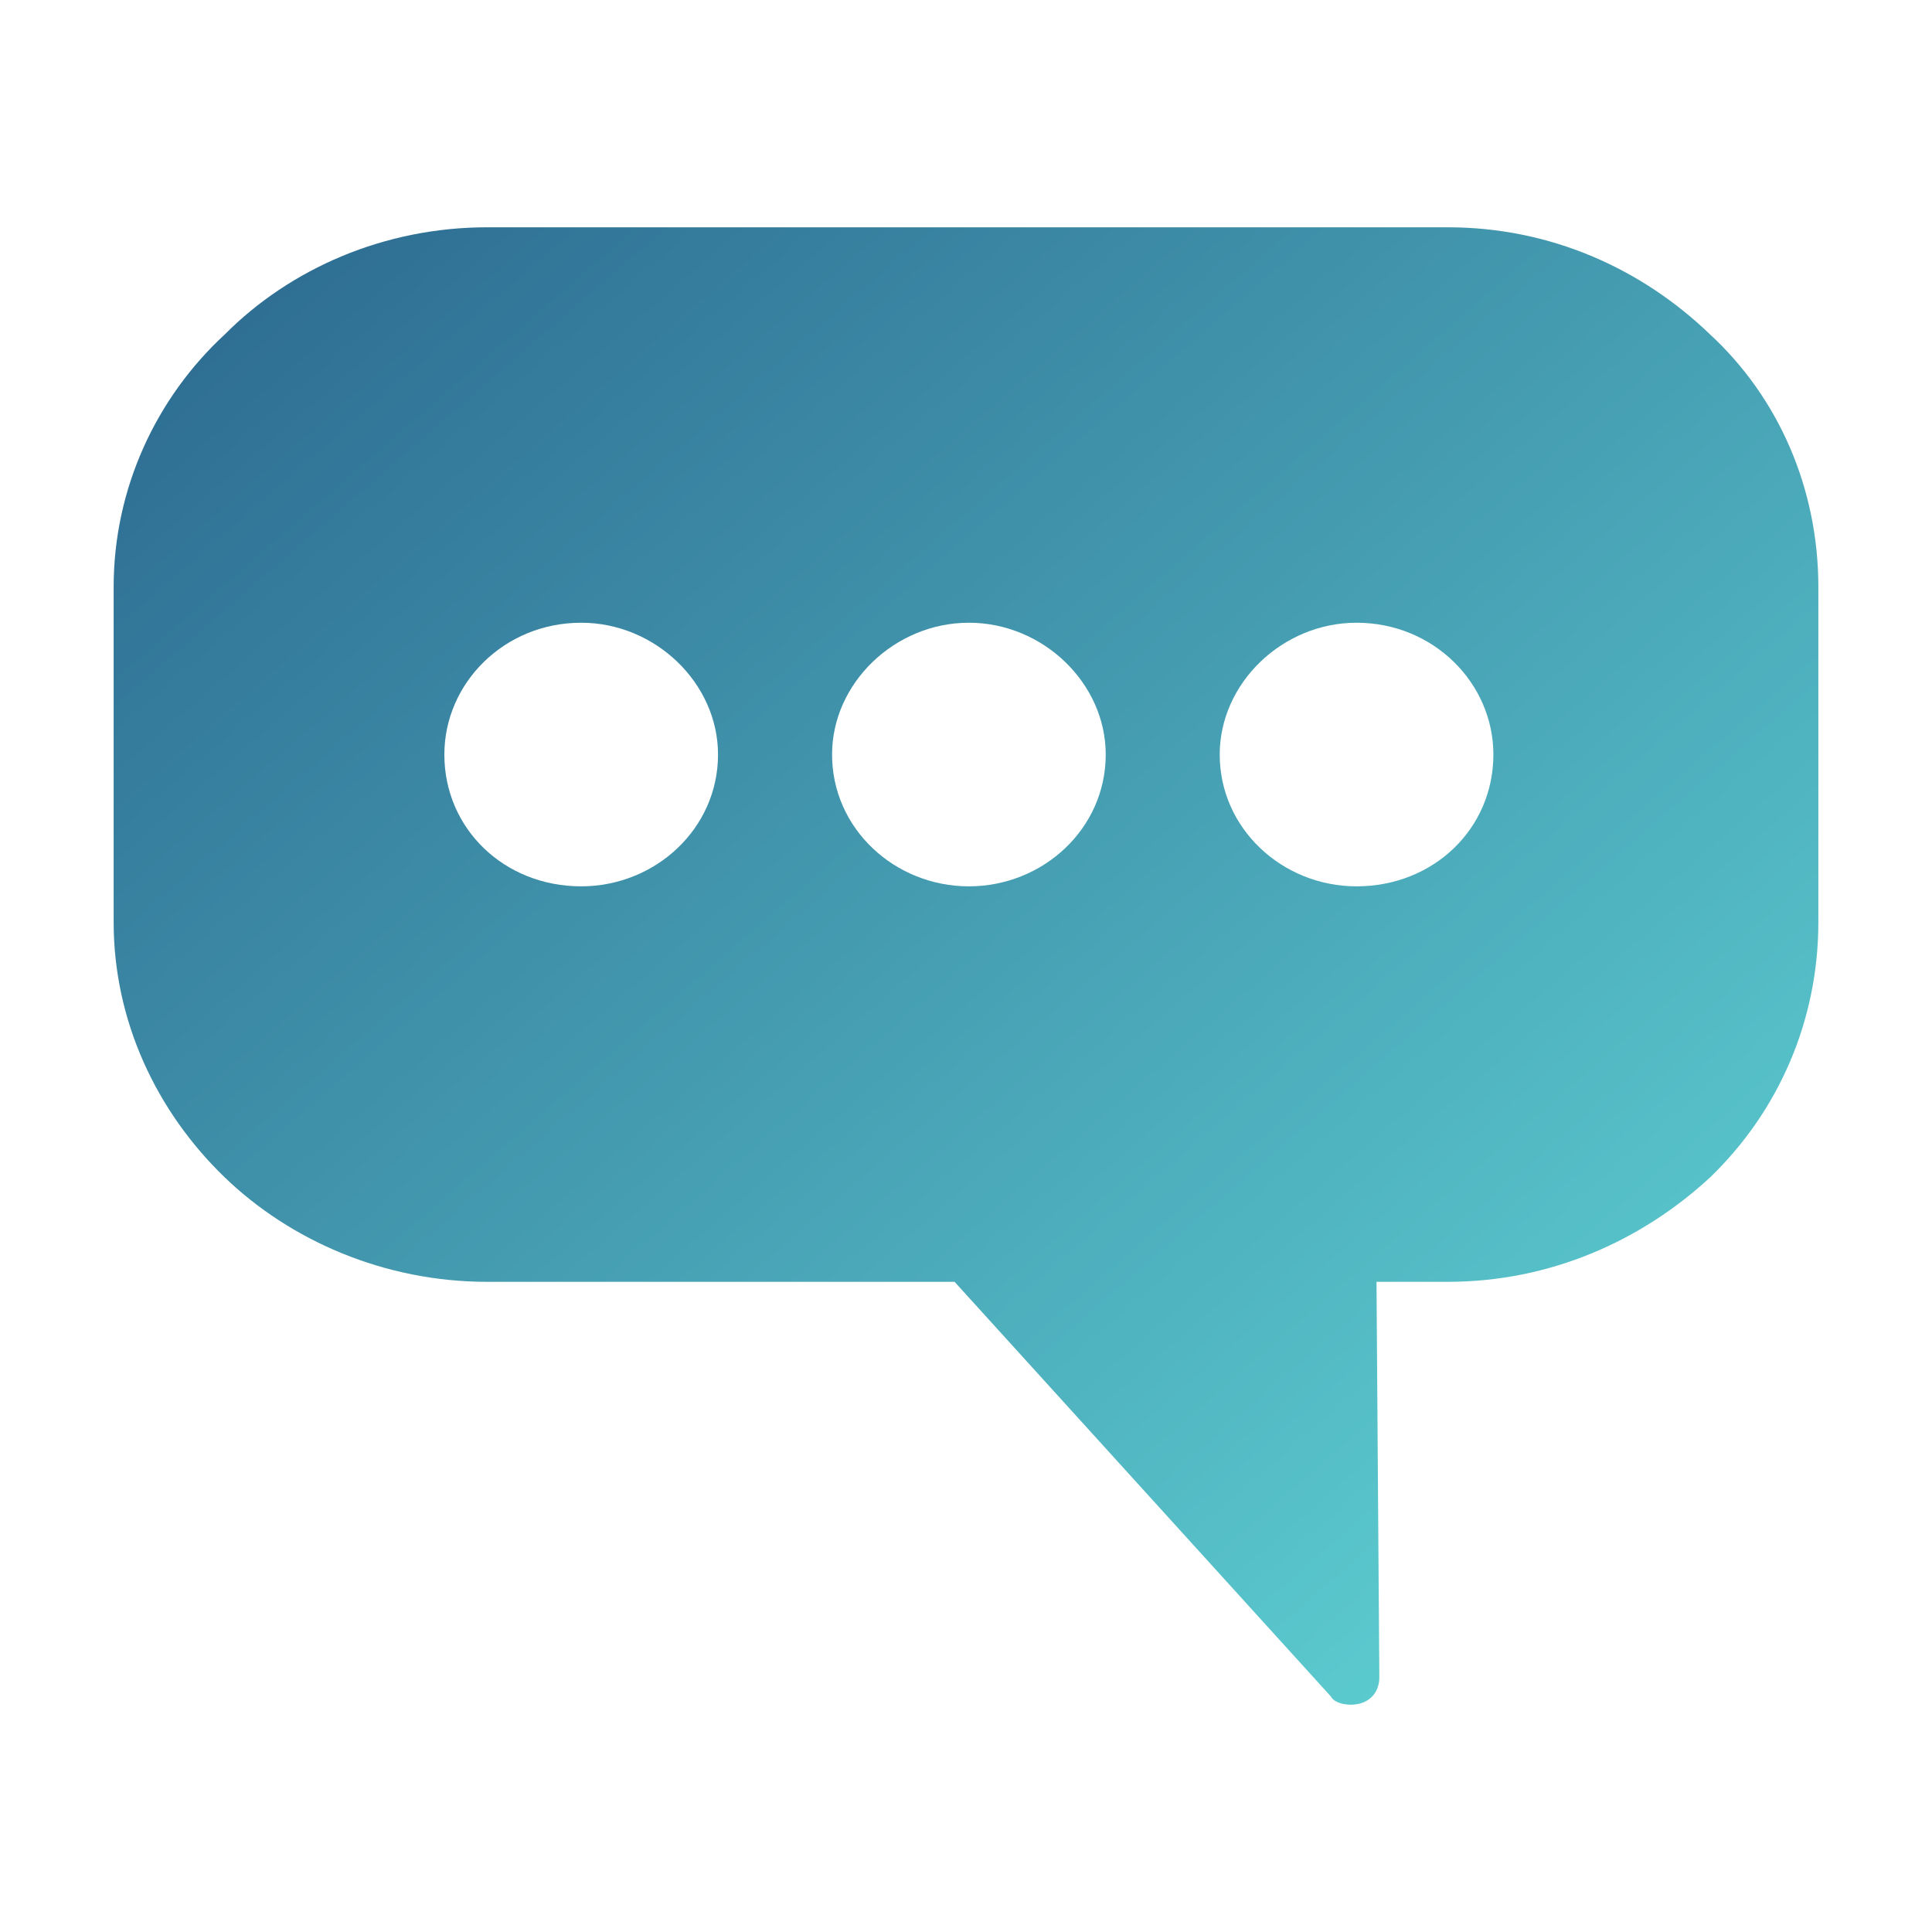 <svg width="34" height="34" viewBox="0 0 34 34" fill="none" xmlns="http://www.w3.org/2000/svg">
<path fill-rule="evenodd" clip-rule="evenodd" d="M8.572 4H25.478C27.284 4 28.889 4.725 30.094 5.885C31.297 6.996 32 8.591 32 10.331V16.227C32 17.966 31.297 19.561 30.094 20.721C28.89 21.833 27.284 22.558 25.478 22.558H24.224L24.274 29.517C24.274 29.807 24.074 30 23.772 30C23.622 30 23.471 29.952 23.421 29.855L16.799 22.558H8.572C6.766 22.558 5.11 21.833 3.956 20.721C2.753 19.561 2 17.966 2 16.227V10.331C2 8.591 2.753 6.996 3.956 5.885C5.11 4.725 6.766 4 8.572 4ZM10.228 10.959C11.532 10.959 12.636 12.023 12.636 13.279C12.636 14.584 11.532 15.598 10.228 15.598C8.873 15.598 7.82 14.584 7.82 13.279C7.82 12.022 8.873 10.959 10.228 10.959ZM23.873 10.959C25.228 10.959 26.281 12.023 26.281 13.279C26.281 14.584 25.228 15.598 23.873 15.598C22.569 15.598 21.465 14.584 21.465 13.279C21.465 12.022 22.569 10.959 23.873 10.959ZM17.051 10.959C18.355 10.959 19.459 12.023 19.459 13.279C19.459 14.584 18.355 15.598 17.051 15.598C15.746 15.598 14.643 14.584 14.643 13.279C14.643 12.022 15.747 10.959 17.051 10.959Z" fill="url(#paint0_linear_12583_24169)"/>
<defs>
<linearGradient id="paint0_linear_12583_24169" x1="2" y1="4" x2="27.736" y2="33.695" gradientUnits="userSpaceOnUse">
<stop stop-color="#2B678F"/>
<stop offset="0" stop-color="#2B678F"/>
<stop offset="1" stop-color="#62D9D8"/>
</linearGradient>
</defs>
</svg>

